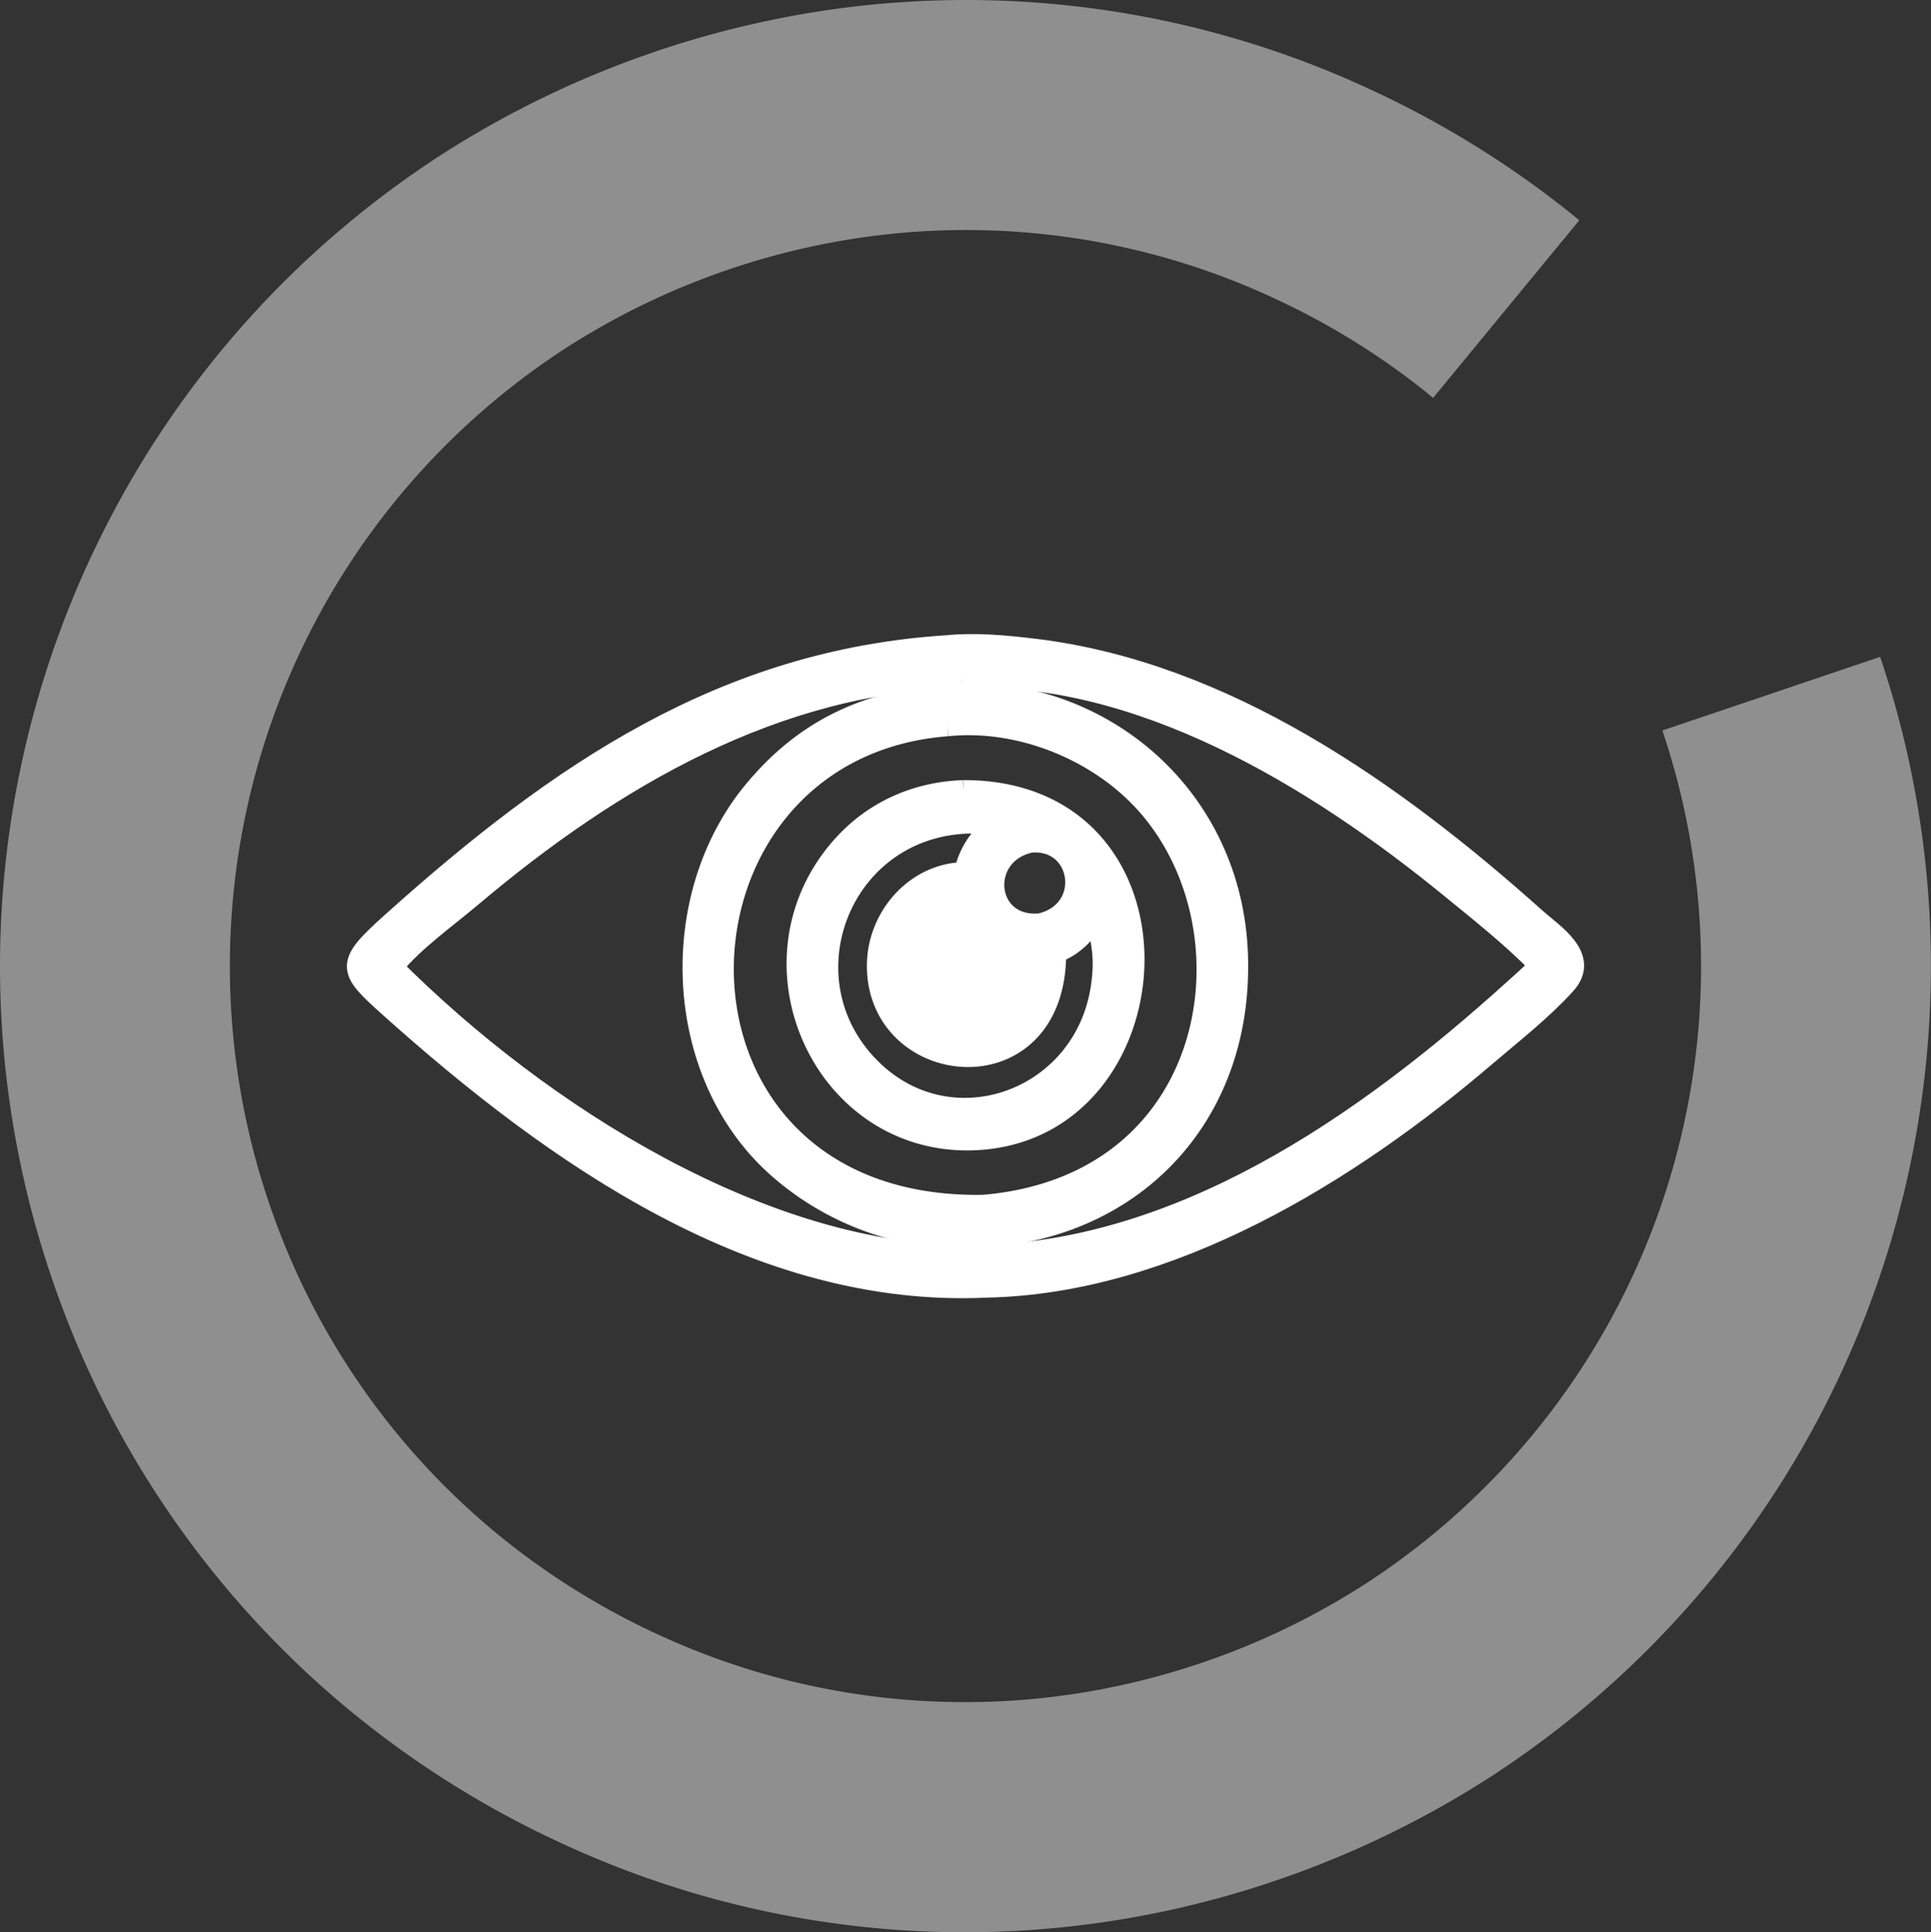 <?xml version="1.0" encoding="UTF-8"?> <svg xmlns="http://www.w3.org/2000/svg" xmlns:xlink="http://www.w3.org/1999/xlink" width="1041" height="1041.559" viewBox="0 0 1041 1041.559"><rect x="0" y="0" width="1041" height="1041.559" fill="#333333" stroke="none"/><defs><clipPath id="clip-path"><rect id="Rectangle_4" data-name="Rectangle 4" width="1041" height="1041.559" fill="#fff"></rect></clipPath><clipPath id="clip-path-2"><rect id="Rectangle_5" data-name="Rectangle 5" width="666.996" height="358.003" fill="none"></rect></clipPath></defs><g id="Group_12" data-name="Group 12" transform="translate(-439.5 -19.22)"><g id="Group_9" data-name="Group 9" transform="translate(439.5 19.22)"><g id="Group_8" data-name="Group 8" transform="translate(0 0)" opacity="0.451" clip-path="url(#clip-path)"><path id="Path_2" data-name="Path 2" d="M27.405,687.5q2.046,6.055,4.26,12.087A517.258,517.258,0,0,0,189.584,922.824a523.472,523.472,0,0,0,111.675,70.071,516.681,516.681,0,0,0,331.526,36.237,527.2,527.2,0,0,0,171.068-71.558,521.029,521.029,0,0,0,209.732-603.513l-117.4,39.692a396.908,396.908,0,0,1-159.8,459.816,401.385,401.385,0,0,1-130.37,54.474A393.6,393.6,0,0,1,353.43,880.437a399.437,399.437,0,0,1-85.087-53.389A394.148,394.148,0,0,1,148.025,656.964c-1.118-3.064-2.236-6.138-3.242-9.213A396.938,396.938,0,0,1,304.569,187.924,401.273,401.273,0,0,1,434.95,133.462a393.489,393.489,0,0,1,252.577,27.606,398.391,398.391,0,0,1,85.087,53.378l78.792-95.72a523.426,523.426,0,0,0-111.675-70.06A516.567,516.567,0,0,0,408.216,12.428,526.812,526.812,0,0,0,237.148,83.919C37.624,213.6-48.692,461.98,27.416,687.443Z" transform="translate(-0.001 0.003)" fill="#fff"></path></g></g><g id="Group_11" data-name="Group 11" transform="translate(626.502 360.999)"><g id="Group_10" data-name="Group 10" clip-path="url(#clip-path-2)"><path id="Path_3" data-name="Path 3" d="M344.93,351.694c-122.92,5.783-231.879-70.5-321.431-150.728C.486,180.35-.661,178.36,25.025,155.328c89.663-80.4,178.725-141.035,298.528-148.7,15.373-1.543,31.8.019,47.1,1.87,102.179,12.37,193.26,76.452,270,145.108,9.417,8.423,29.007,20.56,16.041,34.823-12.95,14.246-28.485,26.293-43,38.7-74.174,63.4-170.5,122.521-268.767,124.561M331.144,23.079C231.469,25.666,143.38,76.726,67.034,141.184c-14.543,12.279-30.644,23.436-43,38.266,80.231,80.379,201.348,156.727,313.234,156.107,111.514-1.3,210.746-69.989,292.5-143.942,4.552-4.117,9.29-8.184,13.512-12.667l.315-.338c-14.882-15.275-31.818-28.675-48.221-42.079C522.3,76.821,426.908,18.866,331.135,23.079" fill="#fff"></path><path id="Path_4" data-name="Path 4" d="M344.93,351.694c-122.92,5.783-231.879-70.5-321.431-150.728C.486,180.35-.661,178.36,25.025,155.328c89.663-80.4,178.725-141.035,298.528-148.7,15.373-1.543,31.8.019,47.1,1.87,102.179,12.37,193.26,76.452,270,145.108,9.417,8.423,29.007,20.56,16.041,34.823-12.95,14.246-28.485,26.293-43,38.7-74.174,63.4-170.5,122.521-268.767,124.561M331.144,23.079C231.469,25.666,143.38,76.726,67.034,141.184c-14.543,12.279-30.644,23.436-43,38.266,80.231,80.379,201.348,156.727,313.234,156.107,111.514-1.3,210.746-69.989,292.5-143.942,4.552-4.117,9.29-8.184,13.512-12.667l.315-.338c-14.882-15.275-31.818-28.675-48.221-42.079C522.3,76.821,426.908,18.866,331.135,23.079" fill="none" stroke="#fff" stroke-miterlimit="10" stroke-width="12"></path><path id="Path_5" data-name="Path 5" d="M338.928,324.909c-38.581,2.354-78.351-12.229-107.5-38.642C176.4,236.41,172.435,142.015,219.519,84.991c29.658-35.917,64.9-49.453,108.3-52.726.281-.032.562-.045.844-.055,78.877-2.769,148.39,56.2,151.136,141.116,2.848,88.13-58.4,148.754-140.868,151.583M323.8,49.071C161.645,61.438,156.484,311.2,342.937,308.28c35.274-2.86,69.161-16.307,92.841-45.1,42.836-52.094,36.028-136.46-13.692-181.023C395.8,58.594,358.391,45.584,323.8,49.076" fill="#fff"></path><path id="Path_6" data-name="Path 6" d="M338.928,324.909c-38.581,2.354-78.351-12.229-107.5-38.642C176.4,236.41,172.435,142.015,219.519,84.991c29.658-35.917,64.9-49.453,108.3-52.726.281-.032.562-.045.844-.055,78.877-2.769,148.39,56.2,151.136,141.116,2.848,88.13-58.4,148.754-140.868,151.583M323.8,49.071C161.645,61.438,156.484,311.2,342.937,308.28c35.274-2.86,69.161-16.307,92.841-45.1,42.836-52.094,36.028-136.46-13.692-181.023C395.8,58.594,358.391,45.584,323.8,49.076" fill="none" stroke="#fff" stroke-miterlimit="10" stroke-width="12"></path><path id="Path_7" data-name="Path 7" d="M332.336,84.733c-24.747.852-47.845,10.683-64.924,29.8C212.987,175.459,255.9,272.974,335.15,272.34,447.956,271.3,460.113,84.421,332.336,84.731m36.27,27.107c28.709-2.423,34.75,37.911,5.194,44.722-30.885,2.728-34.739-38.444-5.194-44.722m-37.38,100.925c.264,4.346.4,8.442-4.758,9.671a16.011,16.011,0,0,1-11.316-1.593c-6.739-3.716-10.357-11.3-13.872-17.779-2.382-4.392,2.277-8.407,5.921-7.35-8.735-15.259-5.858-37.688,13.394-46.413-.064-.077-.128-.154-.193-.23-4.8-.237-6.329-8.158-.853-9.89,16-5.061,35.577,7.61,44.567,23.538,2.95-1.571,7.576-.167,7.6,4.205.051,7.891.6,15.687-.943,23.485-.666,3.37-3.717,4.176-6.232,3.242a26.609,26.609,0,0,1-4.986,5.077,5.4,5.4,0,0,1-1.849.955c-4.95,6.383-12.138,10.593-22.027,11.165a32.659,32.659,0,0,1-4.926.01,5.252,5.252,0,0,1,.469,1.907m-48.336,22.489c-49.347-47.8-17.961-131.491,52.178-133.711a138.441,138.441,0,0,1,16.313,1.191c-9.5,5.414-15.831,15.2-18.109,26.214-25.632.107-46.9,23.077-46.926,49.853-.066,61.123,95.942,70.933,95.437-7.4,9.92-3.411,16.817-11.2,22.394-20.111,2.946,14.555,5.178,22.316,3.049,37.866-8.285,61.948-80.335,88.726-124.336,46.1" fill="#fff"></path><path id="Path_8" data-name="Path 8" d="M332.336,84.733c-24.747.852-47.845,10.683-64.924,29.8C212.987,175.459,255.9,272.974,335.15,272.34,447.956,271.3,460.113,84.421,332.336,84.731m36.27,27.107c28.709-2.423,34.75,37.911,5.194,44.722-30.885,2.728-34.739-38.444-5.194-44.722m-37.38,100.925c.264,4.346.4,8.442-4.758,9.671a16.011,16.011,0,0,1-11.316-1.593c-6.739-3.716-10.357-11.3-13.872-17.779-2.382-4.392,2.277-8.407,5.921-7.35-8.735-15.259-5.858-37.688,13.394-46.413-.064-.077-.128-.154-.193-.23-4.8-.237-6.329-8.158-.853-9.89,16-5.061,35.577,7.61,44.567,23.538,2.95-1.571,7.576-.167,7.6,4.205.051,7.891.6,15.687-.943,23.485-.666,3.37-3.717,4.176-6.232,3.242a26.609,26.609,0,0,1-4.986,5.077,5.4,5.4,0,0,1-1.849.955c-4.95,6.383-12.138,10.593-22.027,11.165a32.659,32.659,0,0,1-4.926.01,5.252,5.252,0,0,1,.469,1.907m-48.336,22.489c-49.347-47.8-17.961-131.491,52.178-133.711a138.441,138.441,0,0,1,16.313,1.191c-9.5,5.414-15.831,15.2-18.109,26.214-25.632.107-46.9,23.077-46.926,49.853-.066,61.123,95.942,70.933,95.437-7.4,9.92-3.411,16.817-11.2,22.394-20.111,2.946,14.555,5.178,22.316,3.049,37.866-8.285,61.948-80.335,88.726-124.336,46.1" fill="none" stroke="#fff" stroke-miterlimit="10" stroke-width="12"></path><path id="Path_9" data-name="Path 9" d="M306.81,158.852a33.166,33.166,0,0,0-6.386,17.12c-.137,1.665,2.684,2.074,2.947.4q.489-3.12.979-6.239a1.5,1.5,0,0,0-2.892-.8,37.1,37.1,0,0,0,1.429,27.155c.618,1.362,2.874.674,2.8-.757q-.516-9.435-1.033-18.869c-.1-1.92-3.1-1.932-3,0q.516,9.435,1.033,18.869l2.8-.758a34,34,0,0,1-1.128-24.842l-2.892-.8-.98,6.239,2.946.4a30.328,30.328,0,0,1,5.976-15.606c1.154-1.549-1.449-3.047-2.59-1.514" fill="#fff"></path><path id="Path_10" data-name="Path 10" d="M306.81,158.852a33.166,33.166,0,0,0-6.386,17.12c-.137,1.665,2.684,2.074,2.947.4q.489-3.12.979-6.239a1.5,1.5,0,0,0-2.892-.8,37.1,37.1,0,0,0,1.429,27.155c.618,1.362,2.874.674,2.8-.757q-.516-9.435-1.033-18.869c-.1-1.92-3.1-1.932-3,0q.516,9.435,1.033,18.869l2.8-.758a34,34,0,0,1-1.128-24.842l-2.892-.8-.98,6.239,2.946.4a30.328,30.328,0,0,1,5.976-15.606c1.154-1.549-1.449-3.047-2.59-1.514" fill="none" stroke="#fff" stroke-miterlimit="10" stroke-width="12"></path><path id="Path_11" data-name="Path 11" d="M318.941,151.084c-.606-2.857-1.281-5.9-.351-8.765a5.612,5.612,0,0,1,5.342-4.075,30.286,30.286,0,0,1,14.582,3.19,17.794,17.794,0,0,1,5.587,4.388c1.619,1.946,2.738,4.257,4.236,6.291a16.6,16.6,0,0,0,5.442,4.79c1.908,1.06,4.064,1.9,5.656,3.438,3.57,3.447,1.609,9.521,5.524,12.9,1.455,1.255,3.586-.858,2.122-2.122-1.8-1.552-2.028-4.015-2.444-6.218a12.148,12.148,0,0,0-2.841-6.44c-1.763-1.843-4.151-2.855-6.347-4.062a15.236,15.236,0,0,1-5.641-5.439,35.148,35.148,0,0,0-4.879-6.644,22,22,0,0,0-6.622-4.275,33.626,33.626,0,0,0-7.779-2.214,24.249,24.249,0,0,0-8.454-.366,8.537,8.537,0,0,0-6.32,5.885c-1.177,3.42-.433,7.106.294,10.535.4,1.888,3.293,1.089,2.893-.8" fill="#fff"></path><path id="Path_12" data-name="Path 12" d="M318.941,151.084c-.606-2.857-1.281-5.9-.351-8.765a5.612,5.612,0,0,1,5.342-4.075,30.286,30.286,0,0,1,14.582,3.19,17.794,17.794,0,0,1,5.587,4.388c1.619,1.946,2.738,4.257,4.236,6.291a16.6,16.6,0,0,0,5.442,4.79c1.908,1.06,4.064,1.9,5.656,3.438,3.57,3.447,1.609,9.521,5.524,12.9,1.455,1.255,3.586-.858,2.122-2.122-1.8-1.552-2.028-4.015-2.444-6.218a12.148,12.148,0,0,0-2.841-6.44c-1.763-1.843-4.151-2.855-6.347-4.062a15.236,15.236,0,0,1-5.641-5.439,35.148,35.148,0,0,0-4.879-6.644,22,22,0,0,0-6.622-4.275,33.626,33.626,0,0,0-7.779-2.214,24.249,24.249,0,0,0-8.454-.366,8.537,8.537,0,0,0-6.32,5.885c-1.177,3.42-.433,7.106.294,10.535.4,1.888,3.293,1.089,2.893-.8" fill="none" stroke="#fff" stroke-miterlimit="10" stroke-width="12"></path></g></g><ellipse id="Ellipse_2" data-name="Ellipse 2" cx="40" cy="41.5" rx="40" ry="41.5" transform="translate(920 504)" fill="#fff"></ellipse></g></svg> 